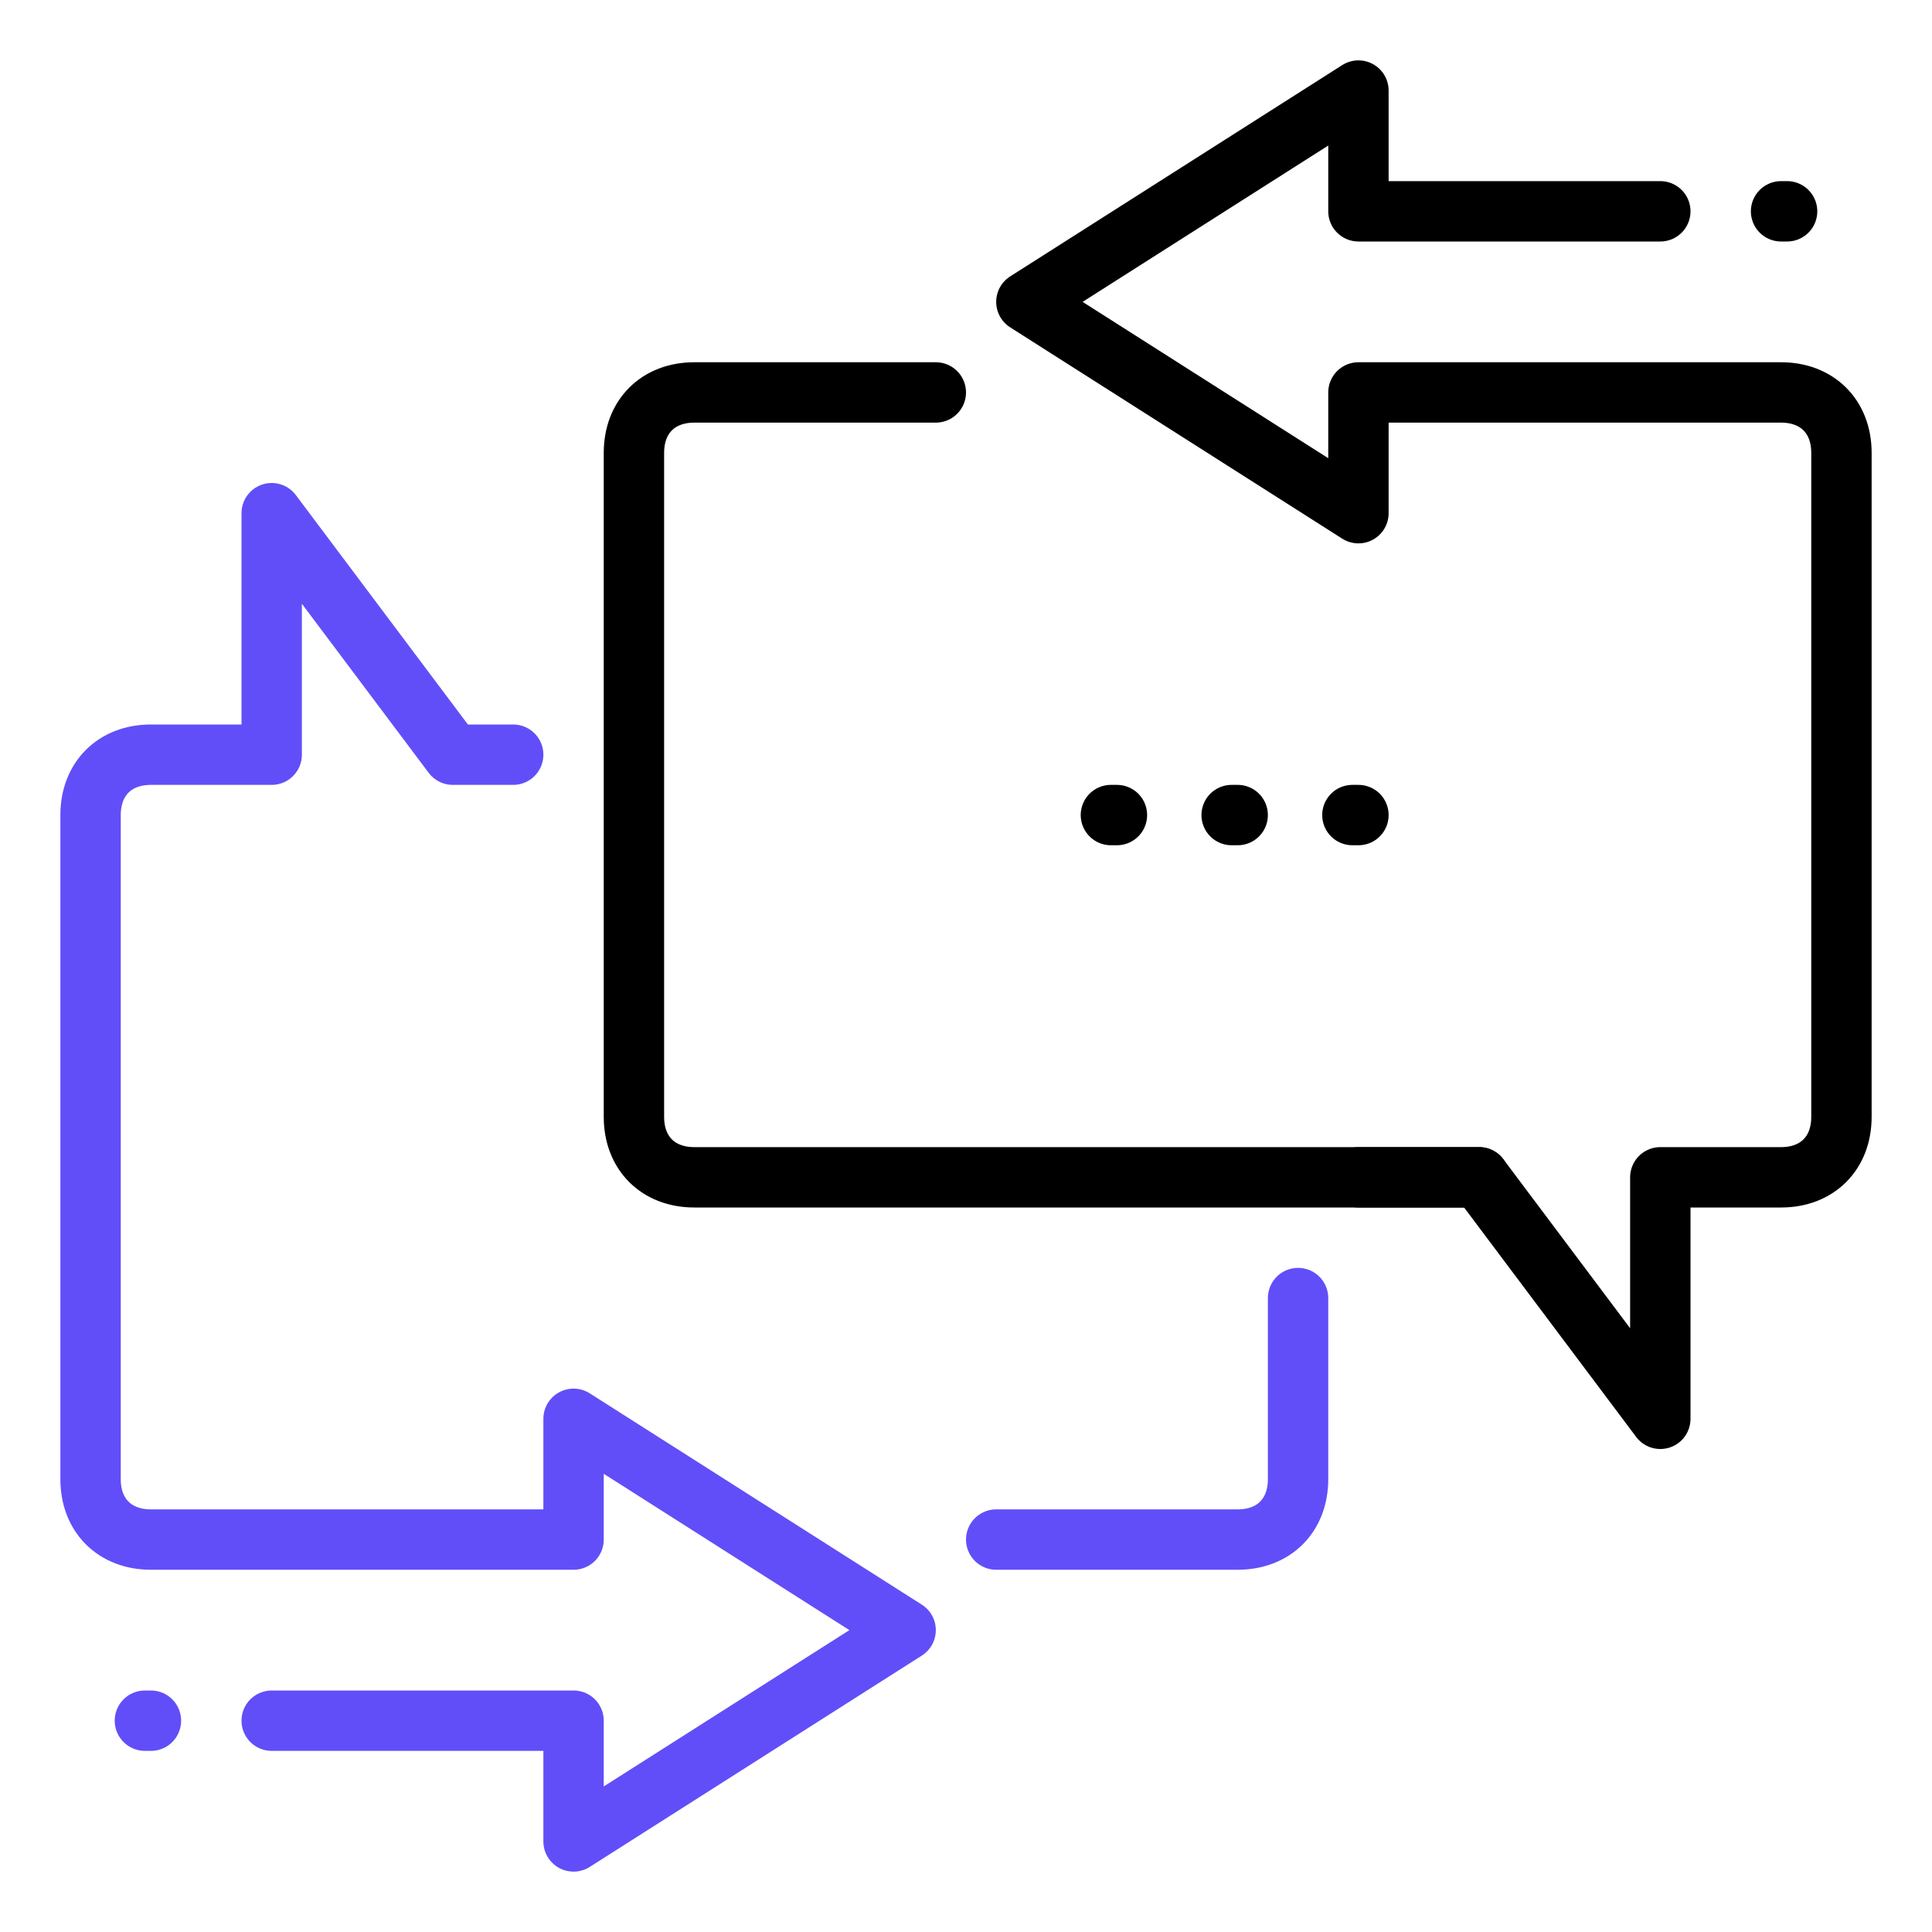 <svg xmlns="http://www.w3.org/2000/svg" width="64" height="64" viewBox="0 0 64 64" fill="none"><path d="M43 43V49C43 50.2 42.2 51 41 51H33" stroke="#614EF8" stroke-width="2" stroke-miterlimit="10" stroke-linecap="round" stroke-linejoin="round"></path><path d="M9 57H19V61L30 54L19 47V51H5C3.8 51 3 50.2 3 49V27C3 25.8 3.8 25 5 25H9V17L15 25H17" stroke="#614EF8" stroke-width="2" stroke-miterlimit="10" stroke-linecap="round" stroke-linejoin="round"></path><path d="M31 13H23C21.8 13 21 13.8 21 15V37C21 38.2 21.8 39 23 39H49" stroke="black" stroke-width="2" stroke-miterlimit="10" stroke-linecap="round" stroke-linejoin="round"></path><path d="M55 7H45V3L34 10L45 17V13H59C60.2 13 61 13.8 61 15V37C61 38.2 60.2 39 59 39H55V47L49 39H45" stroke="black" stroke-width="2" stroke-miterlimit="10" stroke-linecap="round" stroke-linejoin="round"></path><path d="M59 7H59.2" stroke="black" stroke-width="2" stroke-miterlimit="10" stroke-linecap="round" stroke-linejoin="round"></path><path d="M4.8 57H5" stroke="#614EF8" stroke-width="2" stroke-miterlimit="10" stroke-linecap="round" stroke-linejoin="round"></path><path d="M44.8 27H45" stroke="black" stroke-width="2" stroke-miterlimit="10" stroke-linecap="round" stroke-linejoin="round"></path><path d="M40.8 27H41" stroke="black" stroke-width="2" stroke-miterlimit="10" stroke-linecap="round" stroke-linejoin="round"></path><path d="M36.8 27H37" stroke="black" stroke-width="2" stroke-miterlimit="10" stroke-linecap="round" stroke-linejoin="round"></path></svg>